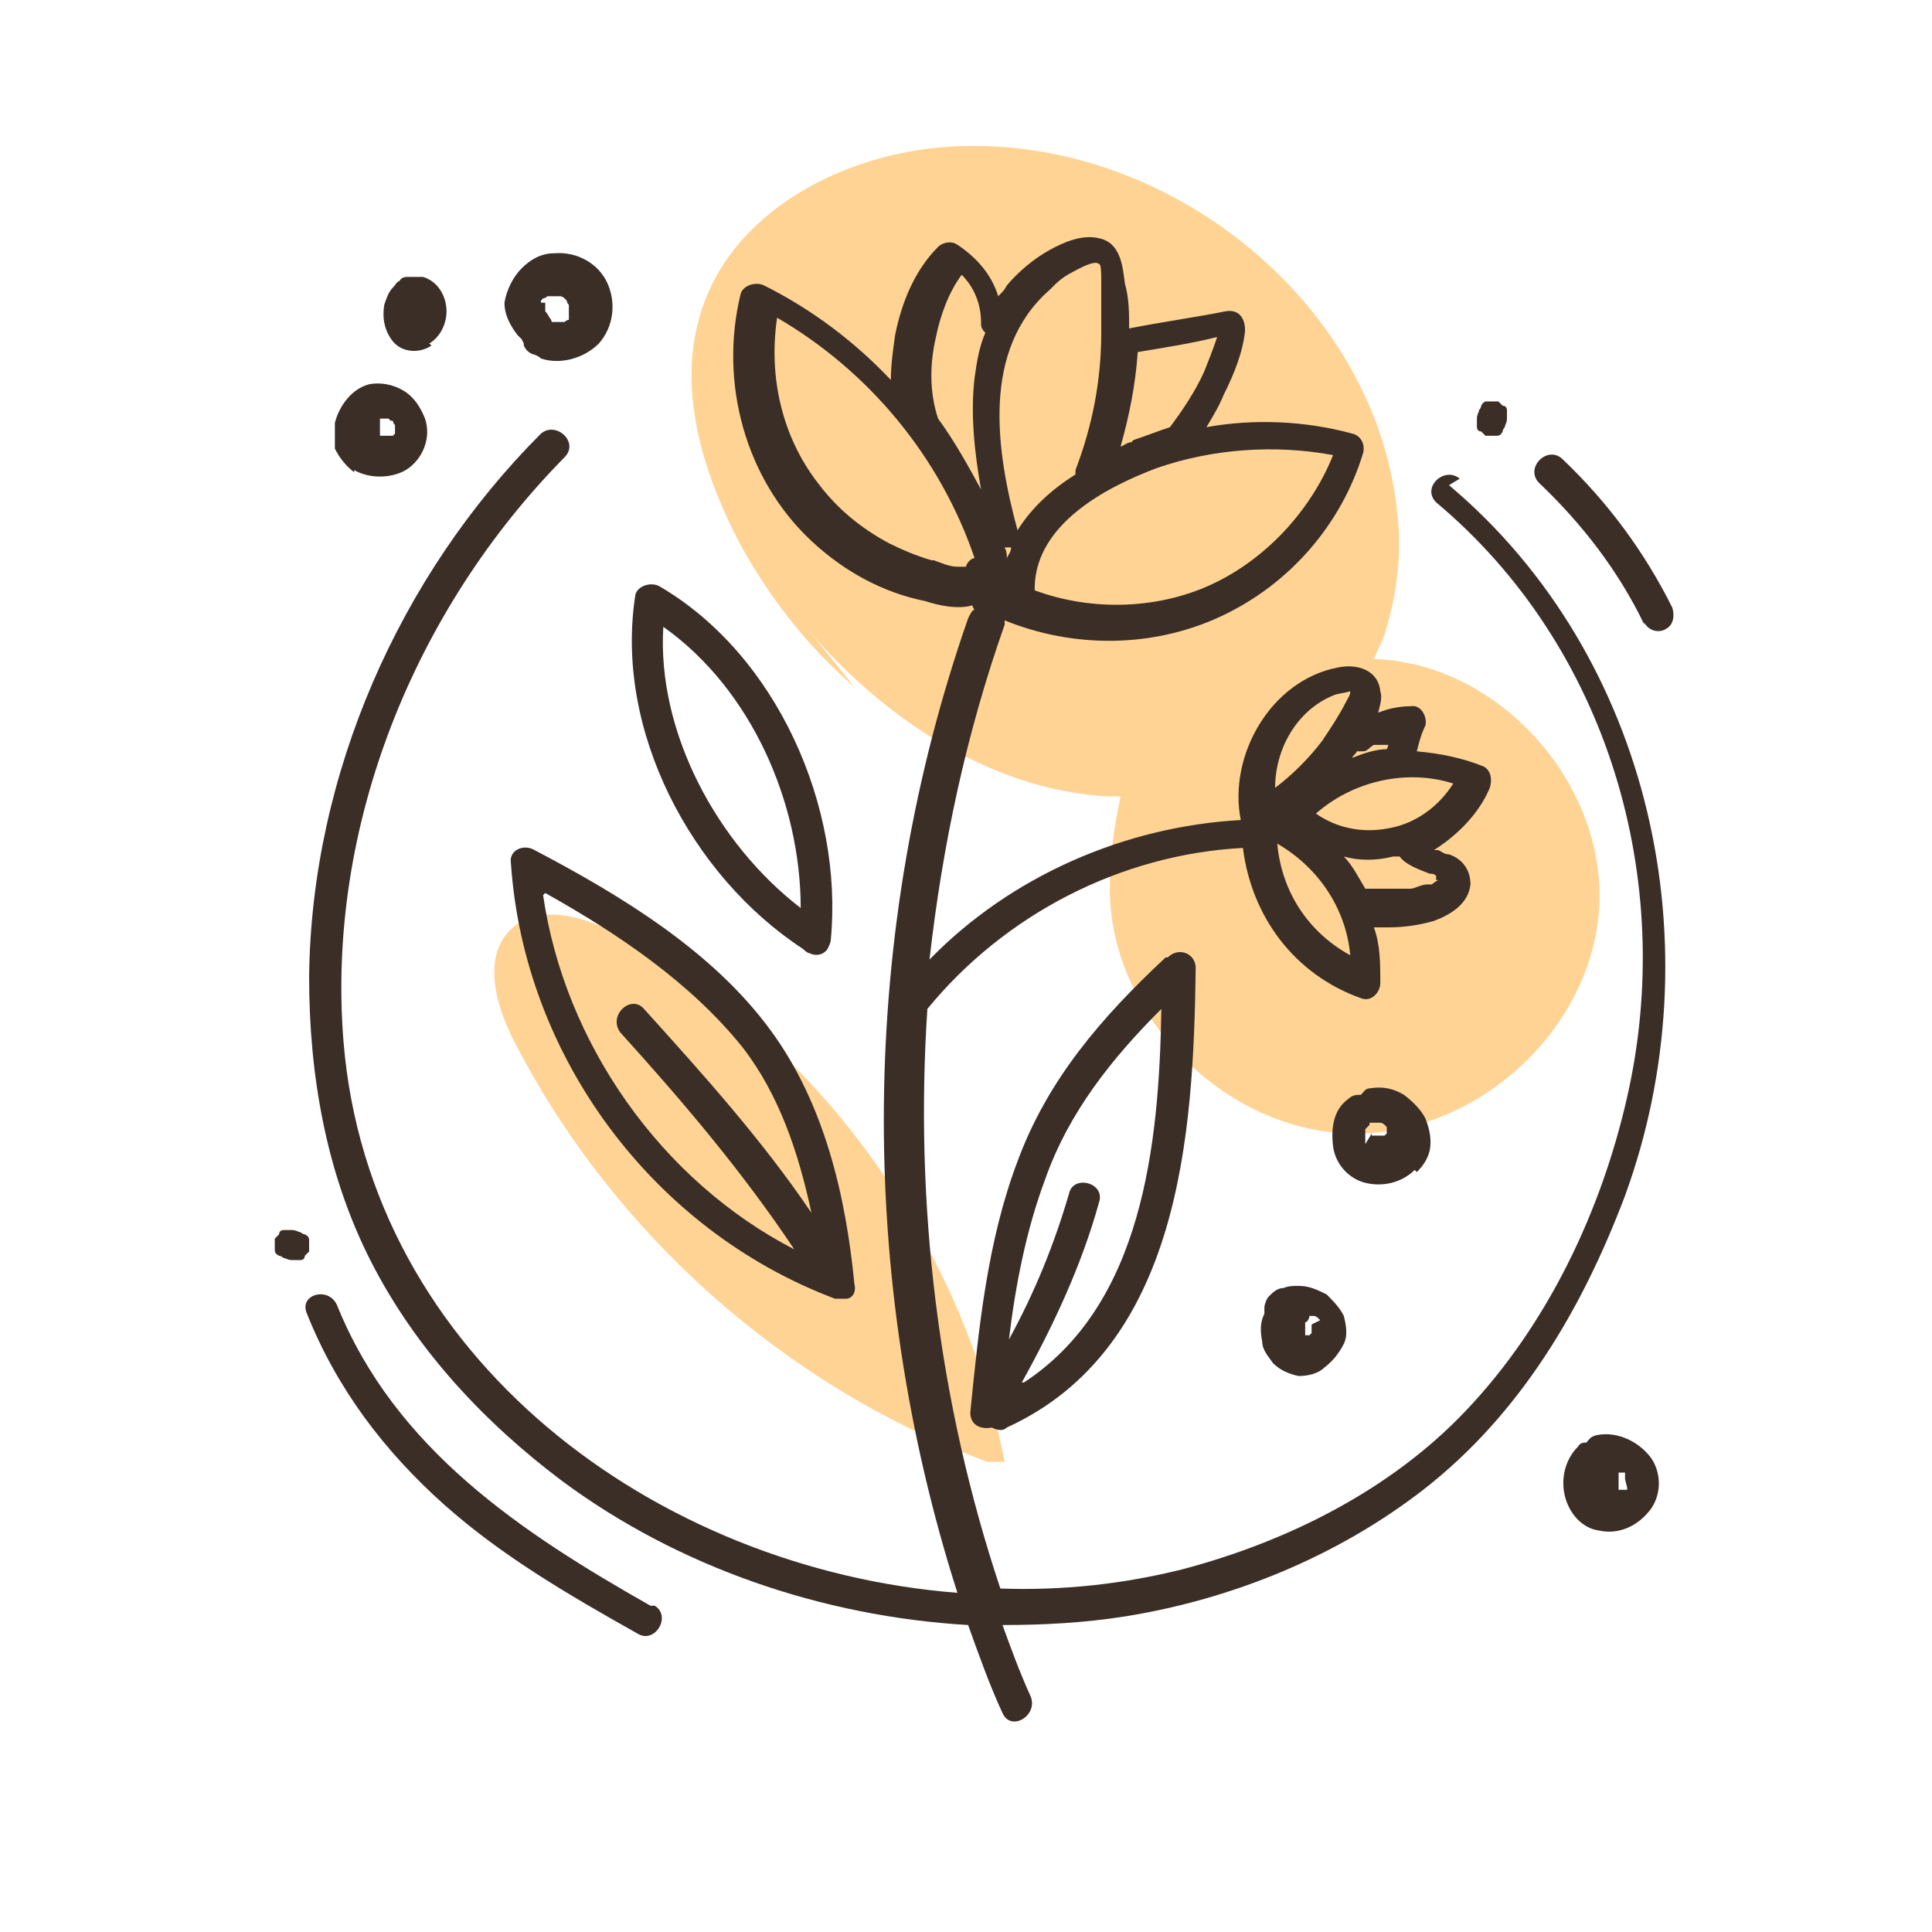 <?xml version="1.0" encoding="UTF-8"?>
<svg xmlns="http://www.w3.org/2000/svg" version="1.1" viewBox="0 0 90 90">
  <defs>
    <style>
      .cls-1 {
        fill: #ffc066;
      }

      .cls-2 {
        fill: #3a2e27;
      }

      .cls-3 {
        opacity: .7;
      }
    </style>
  </defs>
  <!-- Generator: Adobe Illustrator 28.7.3, SVG Export Plug-In . SVG Version: 1.2.0 Build 164)  -->
  <g>
    <g id="Layer_3">
      <g class="cls-3">
        <path class="cls-1" d="M64,30.7c.2-.5.5-1,.6-1.5.5-1.7.7-3.5.5-5.2-.9-9.6-10.2-17.3-19.9-17.2-5.2,0-10.9,2.7-12.5,7.6-1.2,3.6,0,7.5,1.7,10.8,1.4,2.6,3.2,4.9,5.4,6.8l-2.1-2.6c3.5,4.1,8.5,7.4,13.9,7.7.2,0,.4,0,.6,0-.3,1.4-.5,2.8-.5,4.3,0,5.8,5.2,11.2,11.1,11.4s11.4-4.8,11.7-10.6c.3-5.8-4.8-11.4-10.6-11.5Z"/>
        <path class="cls-1" d="M28.9,43.6c-1.6-.9-3.7-1.5-5-.4-1.5,1.3-.8,3.7.1,5.4,4.6,8.9,12.6,16,22,19.5h.8c-2-10.3-8.8-19.6-17.9-24.6Z"/>
      </g>
    </g>
    <g id="Layer_2">
      <g>
        <path class="cls-2" d="M68,22.3c-.7-.6-1.8.4-1.1,1.1,8,6.7,11.2,17.6,8.9,27.7-1.2,5.3-3.7,10.6-7.5,14.6-3.5,3.7-8.3,6.1-13.2,7.4-2.8.7-5.6,1-8.5.9-2.9-8.7-4-17.9-3.4-27,3.6-4.4,9-7.2,14.7-7.5.4,3.2,2.4,5.9,5.5,7,.5.2.9-.3.9-.7,0-.9,0-1.8-.3-2.6.2,0,.4,0,.7,0,.7,0,1.4-.1,2.1-.3.8-.3,1.6-.8,1.7-1.7,0-.7-.4-1.2-1-1.4-.2,0-.3-.1-.5-.2,0,0-.1,0-.2,0,0,0,0,0,0,0,1.1-.7,2.1-1.7,2.6-2.9.1-.3.1-.8-.3-1-1-.4-2-.6-3.1-.7.1-.4.2-.8.4-1.2.1-.4-.2-1-.7-.9-.5,0-1,.1-1.5.3.1-.4.2-.7.1-1-.1-1-1.1-1.3-2-1.1-3.1.6-5.1,4.1-4.5,7.1,0,0,0,0,0,0-5.4.3-10.7,2.6-14.5,6.5.6-5.3,1.7-10.5,3.5-15.6,0,0,0-.1,0-.2,3.2,1.3,6.9,1.3,10.1-.2,3.2-1.5,5.6-4.3,6.6-7.6.1-.4-.1-.8-.5-.9-2.2-.6-4.6-.7-6.8-.3.3-.5.6-1,.8-1.5.5-1,.9-2,1-3,0-.6-.3-1-.9-.9-1.5.3-3,.5-4.5.8,0-.7,0-1.4-.2-2.1-.1-.8-.2-1.9-1.2-2.1-.8-.2-1.7.2-2.4.6-.7.4-1.4,1-1.9,1.6-.1.2-.2.3-.4.5-.3-1-1-1.8-1.9-2.4-.3-.2-.7-.1-.9.1-1.1,1.1-1.7,2.6-2,4.1-.1.7-.2,1.4-.2,2.1-1.7-1.8-3.7-3.3-5.9-4.4-.4-.2-1,0-1.1.4-1,4.1.2,8.6,3.3,11.5,1.5,1.4,3.3,2.4,5.3,2.8.6.2,1.5.4,2.2.2,0,0,0,.1.1.2-.1,0-.2.2-.3.4-5.1,14.6-5.2,30.7-.5,45.4-14-1.1-27.4-10.9-28.6-25.7-.8-10,3.3-20.1,10.3-27.2.7-.7-.4-1.7-1.1-1.1-6.6,6.6-10.7,15.9-10.8,25.3,0,4.6.8,9.2,2.9,13.3,2.1,4.1,5.3,7.5,8.9,10.2,5.4,4,12.1,6.3,18.9,6.7.5,1.4,1,2.8,1.6,4.1.4.9,1.7.1,1.3-.8-.5-1.1-.9-2.2-1.3-3.3,1.9,0,3.8-.1,5.7-.4,5-.8,9.9-2.8,13.9-5.9,4.5-3.5,7.4-8.4,9.4-13.7,4.2-11.5,1.3-25.1-8.2-33.1ZM59.5,39.3c1.9,1.1,3.2,3,3.4,5.2-2-1.1-3.2-3-3.4-5.2ZM67.2,41.1s0,0,0,0c0,0,0,0,0,0ZM66.9,41s0,0,.1,0c0,0,0,0,0,0,0,0,0,0,0,0,0,0-.2.1-.3.2,0,0,0,0-.1,0,0,0,0,0-.1,0-.3,0-.6.2-.8.2,0,0-.1,0-.2,0,0,0,0,0,0,0-.2,0-.3,0-.5,0-.3,0-.6,0-1,0-.1,0-.2,0-.4,0,0,0,0,0,0,0-.3-.5-.6-1.1-1-1.5.7.2,1.5.2,2.3,0,.1,0,.2,0,.3,0,0,0,0,0,0,0,.3.4.9.6,1.4.8.1,0,.2,0,.3.1,0,0,0,0,0,0ZM64.6,38.6c-1.1.2-2.3,0-3.3-.7,1.7-1.5,4.2-2.1,6.4-1.4-.7,1.1-1.8,1.9-3.1,2.1ZM64.7,34.4c0,.2,0,.3-.1.5-.5,0-1.1.2-1.6.4,0-.1.2-.2.2-.3.1,0,.2,0,.3,0,.2,0,.3-.2.5-.3,0,0,0,0,0,0,0,0,0,0,.1,0,0,0,.2,0,.3,0,0,0,.2,0,.3,0ZM62.1,32.4c.2-.1.5-.1.8-.2.1,0,.2-.2,0,0,0,.2-.1.3-.2.5-.3.6-.7,1.2-1.1,1.8-.6.8-1.4,1.6-2.2,2.2,0,0,0,0,0,0,0-1.8,1-3.6,2.7-4.3ZM46.9,26c0-.2,0-.3-.1-.5,0,0,.2,0,.3,0,0,.2-.1.3-.2.5ZM62.1,21.2c-1,2.5-3,4.7-5.4,5.9-2.6,1.3-5.8,1.4-8.5.4,0,0,0-.1,0-.2.1-2.9,3.3-4.6,5.7-5.5,2.6-.9,5.5-1.1,8.2-.6ZM52.7,20.6c-.2,0-.4.2-.5.2.4-1.4.7-2.9.8-4.4,1.2-.2,2.5-.4,3.7-.7-.2.6-.4,1.1-.6,1.6-.4.9-1,1.8-1.6,2.6,0,0,0,0,0,0-.6.2-1.1.4-1.7.6ZM49.1,13.3c.3-.3.6-.5,1-.7.2-.1.9-.5,1.1-.3.1,0,.1.5.1.7,0,.3,0,.5,0,.8,0,.6,0,1.1,0,1.7,0,2.2-.4,4.3-1.2,6.4,0,0,0,.1,0,.2-1.1.7-2,1.5-2.7,2.6-1-3.7-1.7-8.4,1.5-11.2ZM43.6,15.7c.2-1,.6-2.1,1.2-2.9.6.6.9,1.4.9,2.2,0,.2,0,.3.2.5-.3.7-.4,1.4-.5,2.1-.2,1.7,0,3.5.3,5.2-.6-1.1-1.2-2.2-2-3.3-.4-1.2-.4-2.5-.1-3.8ZM43.4,26.1c-.7-.2-1.4-.5-2-.8-1.3-.7-2.4-1.6-3.3-2.8-1.7-2.2-2.3-5-1.9-7.7,4.3,2.5,7.6,6.5,9.2,11.2-.2,0-.4.3-.4.4-.1,0-.2,0-.4,0-.4,0-.8-.2-1.1-.3Z"/>
        <path class="cls-2" d="M37.4,44.2c0,0,.2.2.3.2.4.2.8,0,.9-.3,0,0,.1-.2.1-.3.6-6.2-2.5-13.3-8-16.5-.4-.2-1,0-1.1.4-1,6.3,2.6,13.1,7.8,16.5ZM30.9,29.2c4.1,2.9,6.4,8.2,6.4,13.1-3.9-3-6.7-8.2-6.4-13.1Z"/>
        <path class="cls-2" d="M24.9,39.6c-.5-.3-1.2,0-1.1.6.6,9,6.6,17.1,15.1,20.3.2,0,.4,0,.5,0,.3,0,.5-.3.4-.7-.4-4.1-1.4-8.4-3.9-11.8-2.7-3.7-7-6.3-11-8.4ZM25.4,41.6c3.4,1.9,6.8,4.2,9.2,7.2,1.7,2.2,2.6,4.9,3.2,7.7-2.3-3.4-5-6.4-7.8-9.5-.6-.7-1.7.3-1.1,1.1,2.9,3.2,5.7,6.5,8.1,10.1-6.2-3.2-10.7-9.6-11.7-16.5Z"/>
        <path class="cls-2" d="M54.3,44.6c-3,2.8-5.5,5.7-6.9,9.5-1.4,3.7-1.8,7.7-2.2,11.7,0,.6.5.8,1,.7.2.1.5.2.7,0,8.1-3.7,8.7-13.7,8.8-21.4,0-.7-.8-1-1.3-.5ZM47.6,64.4c1.5-2.7,2.8-5.5,3.6-8.4.3-.9-1.2-1.3-1.4-.4-.7,2.4-1.6,4.6-2.8,6.8.3-2.5.8-5.1,1.7-7.5,1.1-3.1,3.1-5.6,5.4-7.9-.1,6.4-.9,13.8-6.4,17.4Z"/>
        <path class="cls-2" d="M65.1,53.1s0,0,0,0c0,0,0,0,0,0,0,0,0,0,0,0Z"/>
        <path class="cls-2" d="M64.8,53.6s0,0,0,0c0,0,0,0,0,0,0,0,0,0,0,0,0,0,0,0,0,0Z"/>
        <path class="cls-2" d="M66,54.6c.3-.3.5-.6.6-1,.1-.5,0-1-.2-1.5-.2-.4-.6-.8-1-1.1-.5-.3-1-.4-1.6-.3-.2,0-.3.2-.4.3-.2,0-.4,0-.6.2-.7.5-.8,1.4-.7,2.2.1.8.7,1.5,1.5,1.7.8.2,1.7,0,2.3-.6ZM63.9,53.7s0,0,0,0c0,0,0,0,0,0ZM64.3,53.8s.1,0,.1,0c0,0,0,0-.1,0ZM63.6,52.9s0,0,0,0c0,.1,0,0,0,0ZM63.6,53.3s0,0,0,0c0,0,0,0,0-.1,0,0,0-.3,0,0,0,0,0-.1,0-.2,0,0,0-.1,0-.2,0,0,0,0,0,0,0,0,0-.1,0-.2,0,.2,0,0,0,0,0,0,0,0,0,0,0,0,.1-.1.2-.2,0,0,0,0,0-.1,0,0,.1,0,.2,0,0,0,0,0,0,0,0,0,0,0,.1,0,0,0,0,0,0,0,0,0,.1,0,.2,0,0,0,0,0,0,0,0,0,0,0,0,0,0,0,0,0,0,0,0,0,0,0,0,0,0,0,0,0,0,0,0,0,.1,0,.2.1,0,0,0,0,0,0,0,0,0,0,.1.1,0,0,0,0,0,0,0,0,0,0,0,0,0,0,0,0,0,0,0,0,0,0,0,0,0,0,0,0,0,0,0,0,0,0,0,0,0,0,0,0,0,.1,0,0,0,0,0,0,0,0,0,0,0,.1,0,0,0,0,0,0h0s0,0,0,0c0,0,0,0,0,0,0,0,0,0,0,0,0,0,0,0,0,0,0,0,0,0,0,0,0,0,0,0,0,0,0,0,0,0,0,0,0,0,0,0,0,.1,0,0,0,0,0,0,0,0,0,0,0,0,0,0,0,0,0,0,0,0,0,0-.1.1,0,0,0,0,0,0,0,0,0,0,0,0,0,0,0,0,0,0,0,0,0,0,0,0,0,0,0,0-.1,0,0,0,0,0,0,0h0c0,0-.1,0-.2,0,0,0,0,0-.1,0,0,0,0,0,0,0,0,0,0,0,0,0,0,0,0,0,0,0,0,0,0,0,0,0,0,0,0,0-.1,0,0,0,0,0,0,0,0,0,0,0-.1,0,0,0,0,0,0,0,0,0,0,0,0,0,0,0,0,0,0,0,0,0,0,0,0,0,0,0,0,0,0,0,0,0,0,0,0,0,0,0,0,0,0,0,0,0,0,0,0-.1,0,0,0,0,0,0,0,0,0,0,0,0,0,0,0,0,0,0,0,0,0,0,0,0Z"/>
        <path class="cls-2" d="M63.6,53.4s0,0,0,0c0,0,0,0,0,0,0,0,0,0,0,0Z"/>
        <path class="cls-2" d="M65,53.4c0,0,0-.1,0,0h0Z"/>
        <path class="cls-2" d="M64.6,52.3s0,0,0,0c0,0,0,0,0,0,0,0,0,0,0,0Z"/>
        <path class="cls-2" d="M63.9,53.7s0,0,0,0c0,0,0,0,0,0,0,0,0,0,0,0Z"/>
        <path class="cls-2" d="M65.1,52.8s0,0,0,0c0,0,0,0,0,0,0,0,0,0,0,0Z"/>
        <path class="cls-2" d="M63.7,53.5s0,0,0,0h0Z"/>
        <path class="cls-2" d="M65.1,53.3s0,0,0,0c0,0,0,0,0,0,0,0,0,0,0,0,0,0,0,0,0,0Z"/>
        <path class="cls-2" d="M58.8,62.5c0,.4.3.7.5,1,.3.3.7.5,1.2.6.4,0,.9-.1,1.2-.4.4-.3.7-.7.9-1.1.2-.4.1-.9,0-1.3-.2-.4-.5-.7-.8-1-.4-.2-.8-.4-1.3-.4-.2,0-.5,0-.7.1-.3,0-.5.2-.7.4-.1.1-.2.4-.2.5s0,.2,0,.3c-.2.4-.2.8-.1,1.3ZM61.1,61.7s0,0,0,.1c0,0,0,0,0,0,0,0,0,0,0,0,0,0,0,0,0,.1,0,0,0,.1,0,.2,0,0,0,0-.1.1,0,0,0,0-.1,0,0,0,0,0-.1,0,0,0,0,0,0,0,0,0,0,0,0,0,0,0,0,0,0,0,0,0,0,0,0,0,0,0,0,0,0-.1,0,0,0-.1,0-.2,0,0,0-.1,0-.2,0,0,0,0,0-.1,0,0,0,0,0,0,0,0,0,0,0,0,0,0,0,0,0,0,.1,0,.2-.2.2-.3,0,0,.1,0,.2,0,0,0,.1,0,.2.1,0,0,0,0,.1.1Z"/>
        <path class="cls-2" d="M75.3,68.4s0,0,0,0c0,0,0,0,0,0,0,0,0,0,0,0Z"/>
        <path class="cls-2" d="M75.8,69.4s0,0,0,0c0,0,0,0,0,0,0,0,0,0,0,0Z"/>
        <path class="cls-2" d="M75.7,68.7s0,0,0,0c0,0,0,0,0,0,0,0,0,0,0,0Z"/>
        <path class="cls-2" d="M75.1,68.3s0,0,0,0c0,0,0,0,0,0,0,0,0,0,0,0Z"/>
        <path class="cls-2" d="M74.3,66.9c-.2,0-.3.2-.4.3-.1,0-.3,0-.4.2-.6.6-.8,1.5-.6,2.3.2.8.8,1.5,1.6,1.6.9.2,1.8-.2,2.4-1,.5-.7.5-1.7,0-2.4-.6-.8-1.7-1.3-2.7-1ZM75.9,69s0,0,0,0c0,0,0,0,0,0ZM74.5,68.5c0,.1,0,0,0,0,0,0,0,0,0,0ZM74.9,69.8s0,0,0,0c0,0,0,0,0,0ZM75.8,69.3s0,0,0,0c0,0,0,0,0,0,0,0,0,0,0,.1.1-.2,0,0,0,0,0,0,0,0,0,0,0,0,0,0,0,0,0,0,0,0,0,0,0,0,0,0,0,0,0,0,0,0,0,0,0,0,0,0-.1,0,0,0,0,0,0,0,0,0,0,0,0,0,0,0,0,0,0,0,0,0,0,0,0,0,0,0,0,0,0,0,0,0,0,0,0,0,0,0,0,0-.1,0,0,0,0,0-.1,0,0,0,0,0,0,0,0,0,0,0-.1,0,0,0,0,0,0,0,0,0,0,0,0,0,0,0,0,0,0,0,0,0,0,0,0,0,0,0,0,0,0,0,0,0,0,0,0,0,0,0,0,0,0,0,0,0,0,0,0,0,0,0,0,0,0,0,0,0,0,0,0,0,0,0,0,0,0,0,0,0,0,0,0,0,0,0,0,0,0,0,0,0,0,0,0,0,0,0,0,0,0-.1,0,0,0,0,0,0,0,0,0-.1,0-.2,0,0,0,0,0,0,0,0,0-.1,0-.2,0,0,0,0,0,0,0,0,0-.1,0-.2,0,0,0,0,0,0,0,0,0,0,0,0,0,0,0,0,0,0,0,0,0,0,0,0,0,0,0,0,0,0,0,0,0,0,0-.1,0,0,0,0,0,0,0,0,0,0,0,0,0,0,0,0,0,0,0,0,.1,0,.2,0,0,0,0,0,0,0,0,0,0,0,0,0,0,0,0,0,0,0,0,0,0,0,0,0,0,0,0,0,0,0,0,0,0,0,0,0,0,0,0,0,.1,0,0,0,0,0,0,0,0,0,0,0,0,0,0,0,0,0,0,0,0,0,0,0,0,0,0,0,0,0,0,0,0,0,0,0,0,0,0,0,0,0,0,0,0,0,0,0,0,0,0,0,0,0,0,0,0,0,0,0,0,0,0,0,0,0,0,0,0,0,0,0,0,0,0,0,0,0,0,0,0,0,0,0,0,0,0,0,0,0,0,0,0,0,0,0,0,0,0,0,0,0,0,0,0,0,0,0,0,0,0,0,0,0,0,0,0,0,0,0,0,.1,0,0,0,0,0,.1,0,0,0,0,0,0,0,0,0,0,0,.1,0,0,0,0,0,0,0,0,0,0,0,0,0,0,0,0,0,0Z"/>
        <path class="cls-2" d="M75.6,68.5s0,0,0,0c0,0,0,0,0,0,0,0,0,0,0,0Z"/>
        <path class="cls-2" d="M74.5,69.6s0,0,0,0c0,0,0,0,0,0,0,0,0,0,0,0,0,0,0,0,0,0Z"/>
        <path class="cls-2" d="M74.8,69.8s0,0,0,0c0,0,0,0,0,0,0,0,0,0,0,0,0,0,0,0,0,0Z"/>
        <path class="cls-2" d="M74.4,68.7s0,0,0,0c0,0,0,0,0,0,0,0,0,0,0,0Z"/>
        <path class="cls-2" d="M74.7,69.7s0,0,0,0c0,0,0,0,0,0,0,0,0,0,0,0Z"/>
        <path class="cls-2" d="M75.6,69.6s0,0,0,0c0,0,0,0,0,0,0,0,0,0,0,0Z"/>
        <path class="cls-2" d="M75.3,69.8s0,0,0,0c0,0,0,0,0,0,0,0,0,0,0,0Z"/>
        <path class="cls-2" d="M24.4,16s0,0,0,0c0,0,0,0,0,.1.1.2.2.3.4.4.1,0,.3.1.4.2.9.3,2,0,2.7-.7.7-.8.8-1.9.4-2.8-.4-.9-1.4-1.5-2.5-1.4-.6,0-1.1.3-1.5.7-.4.4-.7,1-.8,1.6,0,.6.3,1.1.6,1.5,0,0,.1.1.2.2ZM26.1,13.5c0,0,0,0,0,0h0ZM25.2,14.1s0,0,0,0c0,0,0,0,0-.1,0,0,0,0,0,0,0,0,0,0,0,0,0,0,0,0,0,0,0,0,0,0,0,0,0,0,0,0,0,0,0,0,0,0,.1-.1,0,0,0,0,0,0,0,0,0,0,0,0,0,0,0,0,0,0,0,0,0,0,0,0,0,0,.1,0,.2-.1,0,0,0,0,0,0,0,0,0,0,0,0,0,0,.1,0,.2,0,0,0,0,0,0,0,0,0,.2,0,.2,0,0,0,0,0,0,0,0,0,0,0,0,0,0,0,.1,0,.2,0,0,0,0,0,0,0,0,0,0,0,0,0,0,0,0,0,0,0,0,0,0,0,0,0,0,0,0,0,0,0,0,0,.1,0,.2.1,0,0,0,0,0,0,0,0,0,0,.1.1,0,0,0,0,0,0,0,0,0,0,0,0,0,0,0,0,0,0,0,0,0,0,0,0,0,0,0,0,0,0,0,0,0,.1.1.2,0,0,0,0,0,0,0,0,0,0,0,.2,0,0,0,.1,0,.2,0,0,0,0,0,0,0,0,0,.1,0,.2,0,0,0,0,0,0,0,0,0,0,0,0,0,0,0,0,0,0,0,0,0,0,0,0,0,0,0,0,0,.1,0,0,0,0,0,0,0,0,0,0,0,0,0,0,0,0,0,0,0,0,0,0,0,0,0,0,0,0,0,0,0,0,0,0,0,0,0,0-.1,0-.2.1,0,0,0,0,0,0,0,0-.1,0-.2,0,0,0,0,0,0,0,0,0-.2,0-.2,0,0,0,0,0,0,0,0,0,0,0,0,0,0,0-.1,0-.2,0,0,0,0-.1-.1-.2,0,0-.1-.2-.2-.3,0,0,0,0,0,0,0,0-.1-.1,0,0,0,0,0,0,0,0,0,0,0,0,0,0,0,0,0-.1,0-.2,0,0,0,0,0,0,0,0,0,0,0,0,0,0,0,0,0,0,0,0,0,0,0,0,0,0,0,0,0,0,0,0,0,0,0,0,0,0,0,0,0,0,0,0,0,0,0,0,0,0,0,0,0,0,0,0,0,0,0,0,0,0,0-.1,0-.2Z"/>
        <path class="cls-2" d="M27.2,14.7s0,0,0,0c0,0,0,0,0,0,0,0,0,0,0,0,0,0,0,0,0,0Z"/>
        <path class="cls-2" d="M25.6,13.7s0,0,0,0c0,0,0,0,0,0,0,0,0,0,0,0,0,0,0,0,0,0Z"/>
        <path class="cls-2" d="M26.5,13.5s0,0,0,0c0,0,0,0,0,0,0,0,0,0,0,0Z"/>
        <path class="cls-2" d="M26.9,13.9s0,0,0,0c0,0,0,0,0,0,0,0,0,0,0,0Z"/>
        <polygon class="cls-2" points="25.1 14.5 25.1 14.5 25.1 14.5 25.1 14.5"/>
        <path class="cls-2" d="M25.4,13.9s0,0,0,0c0,0,0,0,0,0,0,0,0,0,0,0Z"/>
        <path class="cls-2" d="M25.2,14.5s0,0,0,0c0,0,0,0,0,0,0,0,0,0,0,0Z"/>
        <path class="cls-2" d="M16.5,21.9c.7.4,1.7.4,2.4,0,.8-.5,1.2-1.5.9-2.4-.2-.5-.5-1-1-1.3-.5-.3-1.1-.4-1.6-.3,0,0,0,0,0,0,0,0,0,0,0,0-.8.2-1.4,1-1.6,1.8,0,.4,0,.8,0,1.2.2.4.5.8.9,1.1ZM17.6,19.2s0,0,0,0c0,0,0,0,0,0,0,0,0,0,0,0ZM17.3,20.6s0,0,0,0c0,0,0,0,0,0ZM18.3,19.6c0,0,0,.1.1.2,0,0,0,0,0,0,0,0,0,0,0,0,0,0,0,0,0,0,0,0,0,0,0,0,0,0,0,0,0,0,0,0,0,0,0,.1,0,0,0,.1,0,.2,0,0,0,0,0,.1,0,0,0,0,0,0,0,0,0,0,0,0,0,0,0,0,0,0,0,0,0,0,0,0,0,0,0,0,0,0,0,0,0,0-.1.1,0,0,0,0,0,0,0,0,0,0-.1,0,0,0,0,0,0,0,0,0,0,0,0,0,0,0,0,0-.1,0,0,0,0,0,0,0-.1,0-.2,0-.3,0,0,0,0,0,0,0,0,0,0,0,0,0,0,0,0,0-.1,0,0,0,0,0,0,0,0,0,0,0,0,0,0,0,0,0,0-.1,0,0,0,0,0,0,0,0,0,0,0,0,0,0,0-.2,0-.3,0,0,0-.2,0-.3,0,0,0,0,0,0,0,0,0,0,0,0,0,0,0,0,0-.1,0,0,0,0,0,0,0,0,0,0,.1,0,0,0,0,0,0,0,0,0,0,0,0,0,0,0,.1,0,.2,0,0,0,0,0,.1,0,0,0,0,0,0,0,0,0,0,0,0,0,0,0,0,0,0,0,0,0,0,0,0,0,0,0,0,0,0,0,0,0,0,0,0,0,0,0,0,0,.1.1,0,0,0,0,0,0ZM18.1,19.4s0,0,0,0h0Z"/>
        <path class="cls-2" d="M18.4,19.8s0,0,0,0c0,0,0,0,0,0,0,0,0,0,0,0Z"/>
        <path class="cls-2" d="M18,19.3s0,0,0,0c0,0,0,0,0,0,0,0,0,0,0,0,0,0,0,0,0,0Z"/>
        <path class="cls-2" d="M18.4,20.4s0,0,0,0c0,0,0,0,0,0,0,0,0,0,0,0,0,0,0,0,0,0Z"/>
        <path class="cls-2" d="M20,16c.5-.3.8-.9.8-1.5,0-.7-.4-1.4-1.1-1.6-.1,0-.2,0-.3,0,0,0,0,0,0,0-.1,0-.3,0-.4,0-.1,0-.3,0-.4.2-.1,0-.2.2-.3.3-.2.2-.3.5-.4.8-.1.6,0,1.2.4,1.7.4.5,1.2.6,1.8.2ZM19.2,14.5s0,0,0,0c0,0,0,0,0,0,0,0,0,0,0,0,0,0,0,0,0,0Z"/>
        <path class="cls-2" d="M30.3,74.8c-6-3.4-11.9-7.3-14.6-14-.4-.9-1.8-.5-1.4.4,1.4,3.5,3.6,6.4,6.4,8.9,2.7,2.4,5.8,4.2,9,6,.8.5,1.6-.8.8-1.3Z"/>
        <path class="cls-2" d="M14.4,58c0,0,0-.1,0-.2,0-.1,0-.2-.2-.3,0,0-.1,0-.2-.1-.1,0-.2-.1-.4-.1h-.1c-.1,0-.2,0-.3,0,0,0-.2,0-.2.2,0,0-.1.1-.2.2,0,0,0,.2,0,.3,0,0,0,.1,0,.2,0,.1,0,.2.2.3,0,0,.1,0,.2.1.1,0,.2.1.4.1h.1c.1,0,.2,0,.3,0,0,0,.2,0,.2-.2,0,0,.1-.1.2-.2,0,0,0-.2,0-.3Z"/>
        <path class="cls-2" d="M76.6,29c.2.4.7.5,1,.3.4-.2.4-.7.3-1-1.3-2.6-3-4.9-5.1-6.9-.7-.7-1.8.4-1.1,1.1,2,1.9,3.7,4.1,4.9,6.6Z"/>
        <path class="cls-2" d="M69,20.1c0,0,.1.1.2.2,0,0,.2,0,.3,0,0,0,.1,0,.2,0,.1,0,.2,0,.3-.2,0,0,0-.1.1-.2,0-.1.1-.2.1-.4h0c0-.2,0-.3,0-.4,0,0,0-.2-.2-.2,0,0-.1-.1-.2-.2,0,0-.2,0-.3,0,0,0-.1,0-.2,0-.1,0-.2,0-.3.2,0,0,0,.1-.1.2,0,.1-.1.2-.1.4h0c0,.2,0,.3,0,.4,0,0,0,.2.2.2Z"/>
      </g>
    </g>
  </g>
</svg>